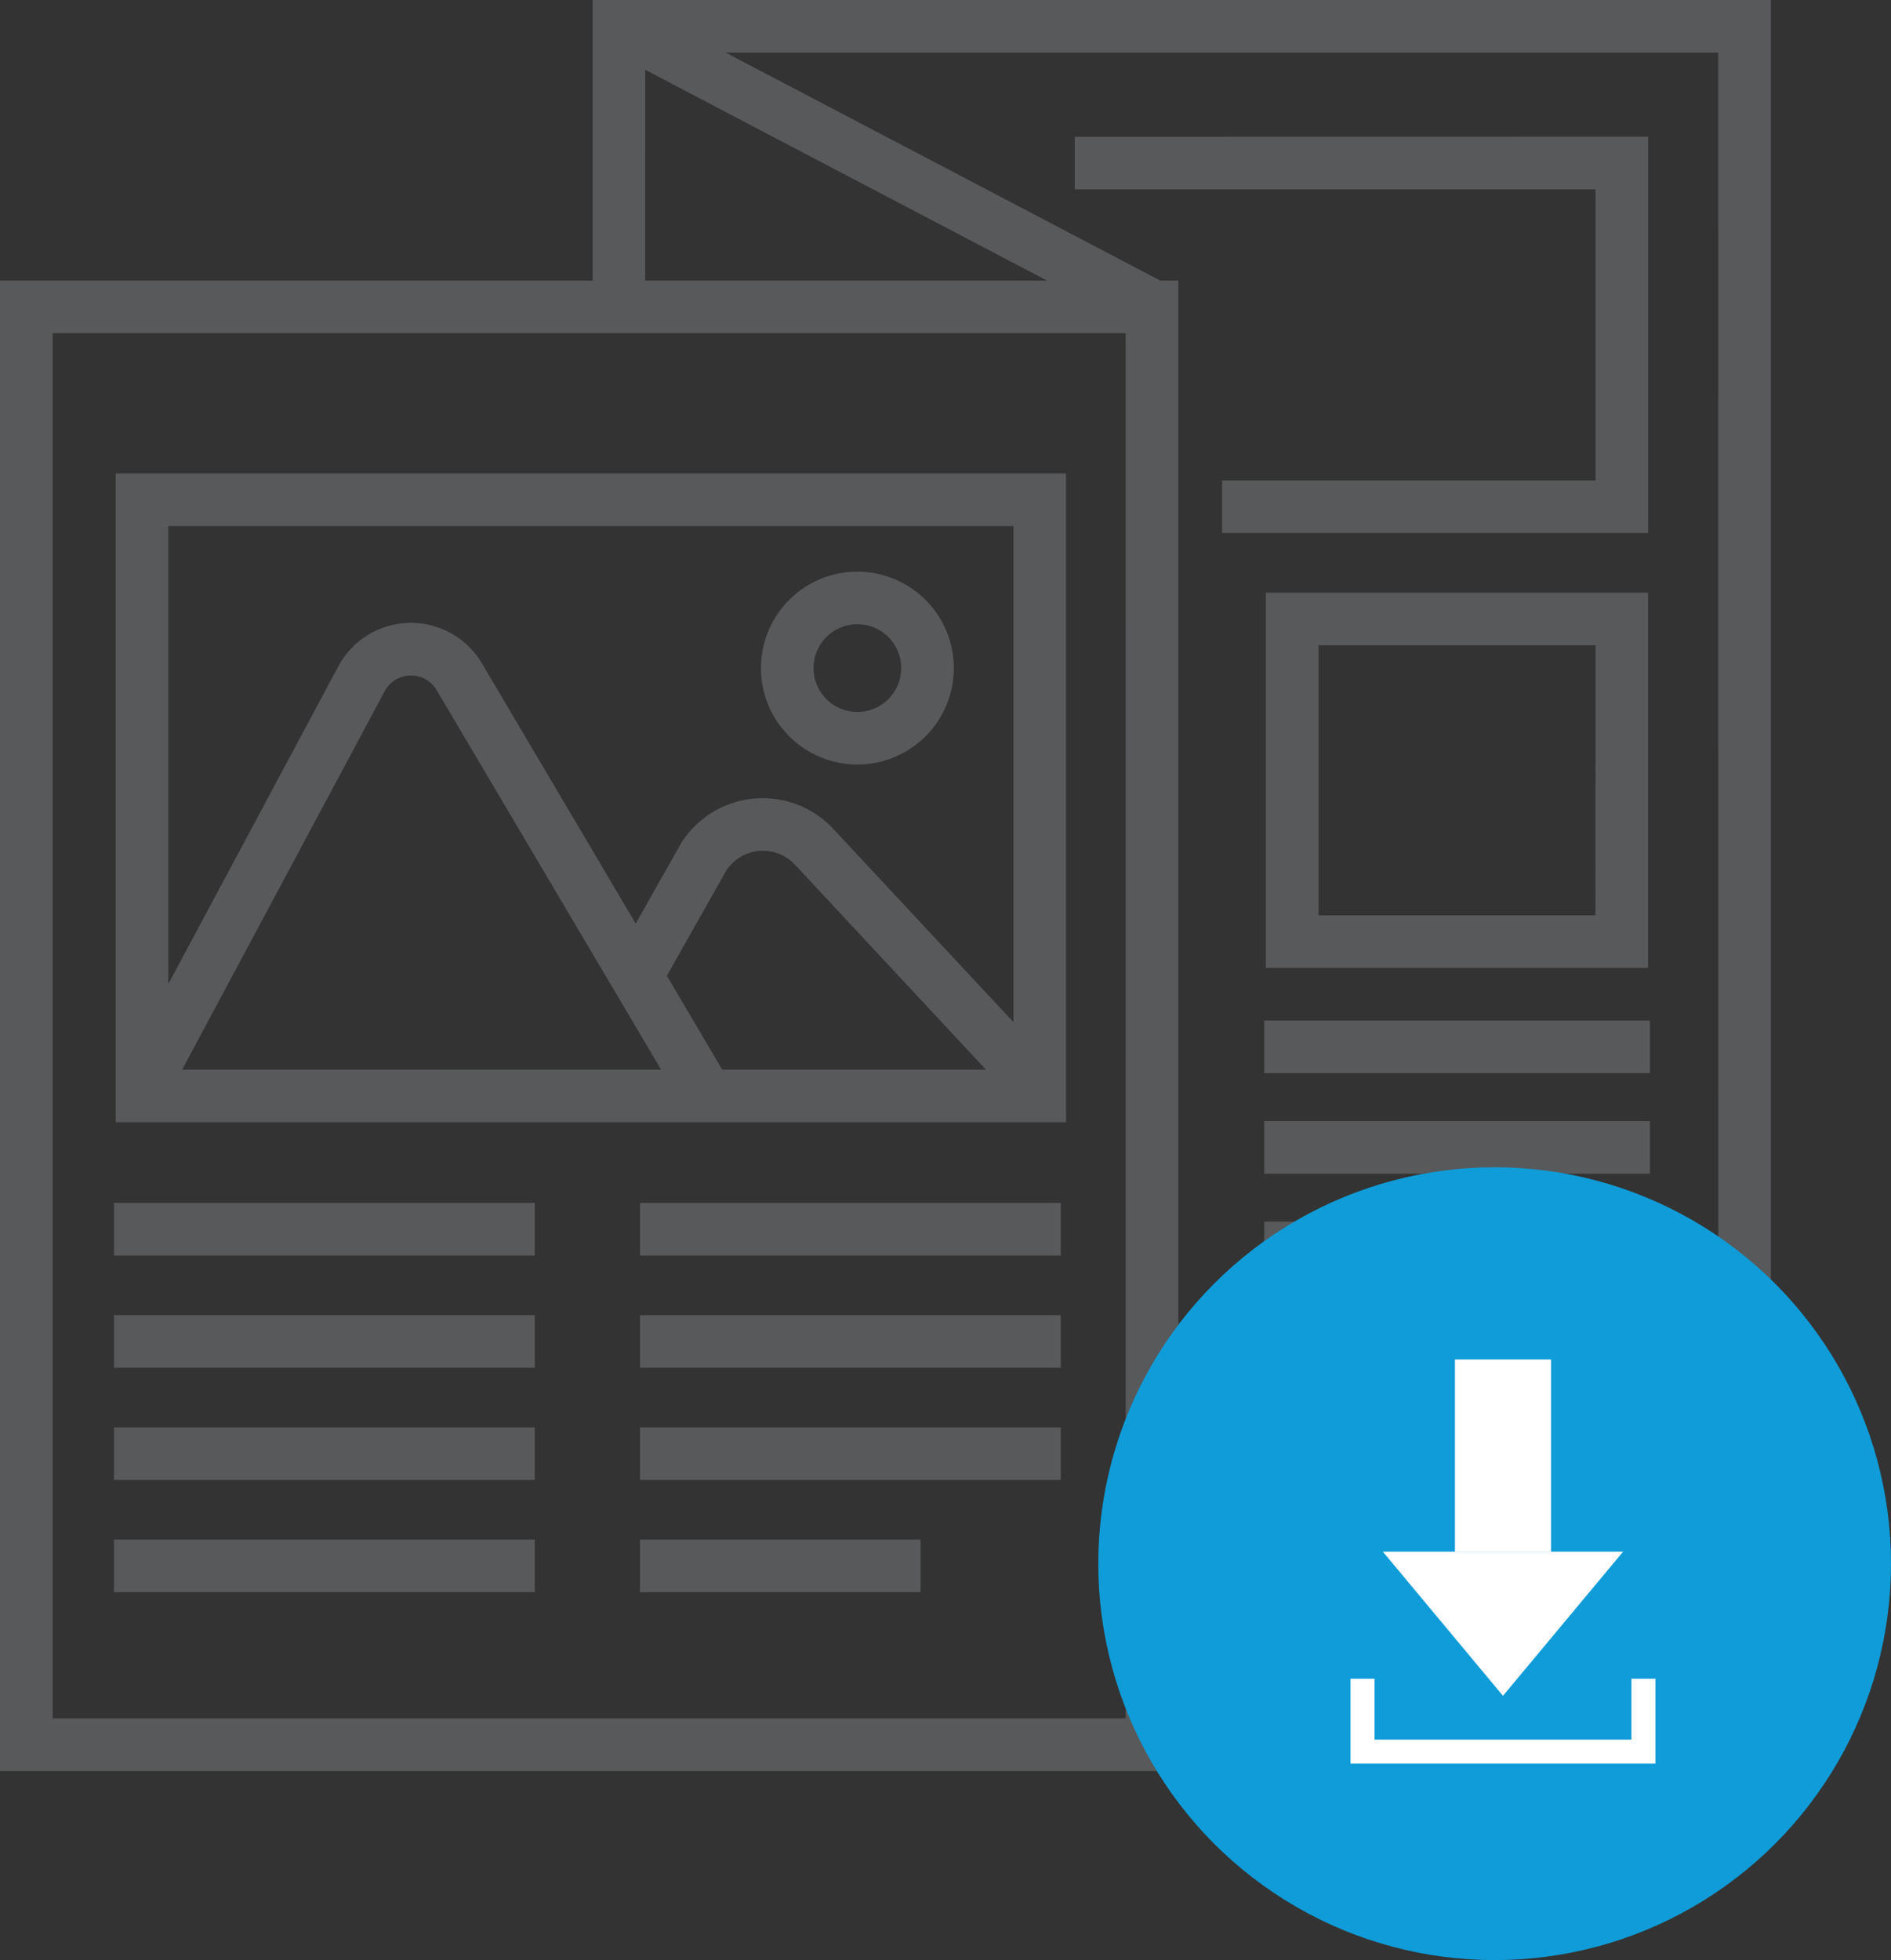 <svg xmlns="http://www.w3.org/2000/svg" width="78.72" height="81.589" viewBox="0 0 78.72 81.589">
  <rect x="0" y="0" width="78.72" height="81.589" fill="#333333" stroke="none"/>
  <g id="download-brochure" transform="translate(-323.28 -2700.411)">
    <g id="triptych" transform="translate(323.28 2700.411)">
      <g id="Group_286" data-name="Group 286">
        <g id="Group_285" data-name="Group 285">
          <path id="Path_285" data-name="Path 285" d="M24.671,0V11.679H0V73.721H49.05V62.042H73.72V0Zm2.19,2.906,16.723,8.773H26.86Zm20,59.136v9.489H2.19V13.868H46.86Zm24.671-2.19H49.05V11.679H48.3L30.21,2.19H71.531Z" fill="#58595b"/>
        </g>
      </g>
      <g id="Group_288" data-name="Group 288" transform="translate(4.817 19.707)">
        <g id="Group_287" data-name="Group 287">
          <path id="Path_286" data-name="Path 286" d="M33.457,136.871v27.007H73.018V136.871Zm2.766,24.817,8.431-15.752a1.241,1.241,0,0,1,2.162-.046l9.346,15.8Zm22.483,0L56.4,157.781l2.472-4.376a1.825,1.825,0,0,1,2.863-.247l7.948,8.53H58.706Zm12.122-1.978-7.5-8.044a4.015,4.015,0,0,0-6.329.589l-1.895,3.353L48.7,144.774a3.43,3.43,0,0,0-5.977.128l-7.077,13.223V139.061H70.828V159.71Z" transform="translate(-33.457 -136.871)" fill="#58595b"/>
        </g>
      </g>
      <g id="Group_290" data-name="Group 290" transform="translate(31.678 23.795)">
        <g id="Group_289" data-name="Group 289">
          <path id="Path_287" data-name="Path 287" d="M224.022,165.259a4.014,4.014,0,1,0,4.014,4.014A4.019,4.019,0,0,0,224.022,165.259Zm0,5.839a1.825,1.825,0,1,1,1.825-1.825A1.827,1.827,0,0,1,224.022,171.1Z" transform="translate(-220.008 -165.259)" fill="#58595b"/>
        </g>
      </g>
      <g id="Group_292" data-name="Group 292" transform="translate(4.744 50.072)">
        <g id="Group_291" data-name="Group 291">
          <rect id="Rectangle_108" data-name="Rectangle 108" width="17.518" height="2.19" fill="#58595b"/>
        </g>
      </g>
      <g id="Group_294" data-name="Group 294" transform="translate(4.744 54.743)">
        <g id="Group_293" data-name="Group 293">
          <rect id="Rectangle_109" data-name="Rectangle 109" width="17.518" height="2.19" fill="#58595b"/>
        </g>
      </g>
      <g id="Group_296" data-name="Group 296" transform="translate(4.744 59.414)">
        <g id="Group_295" data-name="Group 295">
          <rect id="Rectangle_110" data-name="Rectangle 110" width="17.518" height="2.19" fill="#58595b"/>
        </g>
      </g>
      <g id="Group_298" data-name="Group 298" transform="translate(4.744 64.086)">
        <g id="Group_297" data-name="Group 297">
          <rect id="Rectangle_111" data-name="Rectangle 111" width="17.518" height="2.19" fill="#58595b"/>
        </g>
      </g>
      <g id="Group_300" data-name="Group 300" transform="translate(26.642 50.072)">
        <g id="Group_299" data-name="Group 299">
          <rect id="Rectangle_112" data-name="Rectangle 112" width="17.518" height="2.19" fill="#58595b"/>
        </g>
      </g>
      <g id="Group_302" data-name="Group 302" transform="translate(26.642 54.743)">
        <g id="Group_301" data-name="Group 301">
          <rect id="Rectangle_113" data-name="Rectangle 113" width="17.518" height="2.19" fill="#58595b"/>
        </g>
      </g>
      <g id="Group_304" data-name="Group 304" transform="translate(26.642 59.414)">
        <g id="Group_303" data-name="Group 303">
          <rect id="Rectangle_114" data-name="Rectangle 114" width="17.518" height="2.19" fill="#58595b"/>
        </g>
      </g>
      <g id="Group_306" data-name="Group 306" transform="translate(26.642 64.086)">
        <g id="Group_305" data-name="Group 305">
          <rect id="Rectangle_115" data-name="Rectangle 115" width="11.679" height="2.19" fill="#58595b"/>
        </g>
      </g>
      <g id="Group_308" data-name="Group 308" transform="translate(44.743 5.693)">
        <g id="Group_307" data-name="Group 307">
          <path id="Path_288" data-name="Path 288" d="M310.749,39.541v2.19h21.678V53.847H316.88v2.19h17.737v-16.5Z" transform="translate(-310.749 -39.541)" fill="#58595b"/>
        </g>
      </g>
      <g id="Group_310" data-name="Group 310" transform="translate(52.699 24.671)">
        <g id="Group_309" data-name="Group 309">
          <path id="Path_289" data-name="Path 289" d="M366,171.343v15.62h15.912v-15.62Zm13.722,13.43H368.194V173.533h11.533Z" transform="translate(-366.004 -171.343)" fill="#58595b"/>
        </g>
      </g>
      <g id="Group_312" data-name="Group 312" transform="translate(52.626 42.481)">
        <g id="Group_311" data-name="Group 311">
          <rect id="Rectangle_116" data-name="Rectangle 116" width="16.058" height="2.19" fill="#58595b"/>
        </g>
      </g>
      <g id="Group_314" data-name="Group 314" transform="translate(52.626 46.666)">
        <g id="Group_313" data-name="Group 313">
          <rect id="Rectangle_117" data-name="Rectangle 117" width="16.058" height="2.19" fill="#58595b"/>
        </g>
      </g>
      <g id="Group_316" data-name="Group 316" transform="translate(52.626 50.85)">
        <g id="Group_315" data-name="Group 315">
          <rect id="Rectangle_118" data-name="Rectangle 118" width="16.058" height="2.19" fill="#58595b"/>
        </g>
      </g>
      <g id="Group_318" data-name="Group 318" transform="translate(52.626 55.035)">
        <g id="Group_317" data-name="Group 317">
          <rect id="Rectangle_119" data-name="Rectangle 119" width="9.927" height="2.19" fill="#58595b"/>
        </g>
      </g>
    </g>
    <g id="Group_543" data-name="Group 543" transform="translate(11 31)">
      <circle id="Ellipse_70" data-name="Ellipse 70" cx="16.5" cy="16.5" r="16.5" transform="translate(358 2718)" fill="#0f9cd8"/>
      <g id="Group_541" data-name="Group 541" transform="translate(165.913 -33.823)">
        <g id="Group_542" data-name="Group 542" transform="translate(0.847 3)">
          <rect id="Rectangle_160" data-name="Rectangle 160" width="4" height="8" transform="translate(206.087 2756.823)" fill="#fff"/>
          <g id="Group_541-2" data-name="Group 541" transform="translate(236 2762.63)">
            <path id="Polygon_5" data-name="Polygon 5" d="M5,0l5,6H0Z" transform="translate(-22.913 8.193) rotate(180)" fill="#fff"/>
            <path id="Path_314" data-name="Path 314" d="M0,0H3.033V11.694H0" transform="translate(-22.066 7.483) rotate(90)" fill="none" stroke="#fff" stroke-width="1"/>
          </g>
        </g>
      </g>
    </g>
  </g>
</svg>
